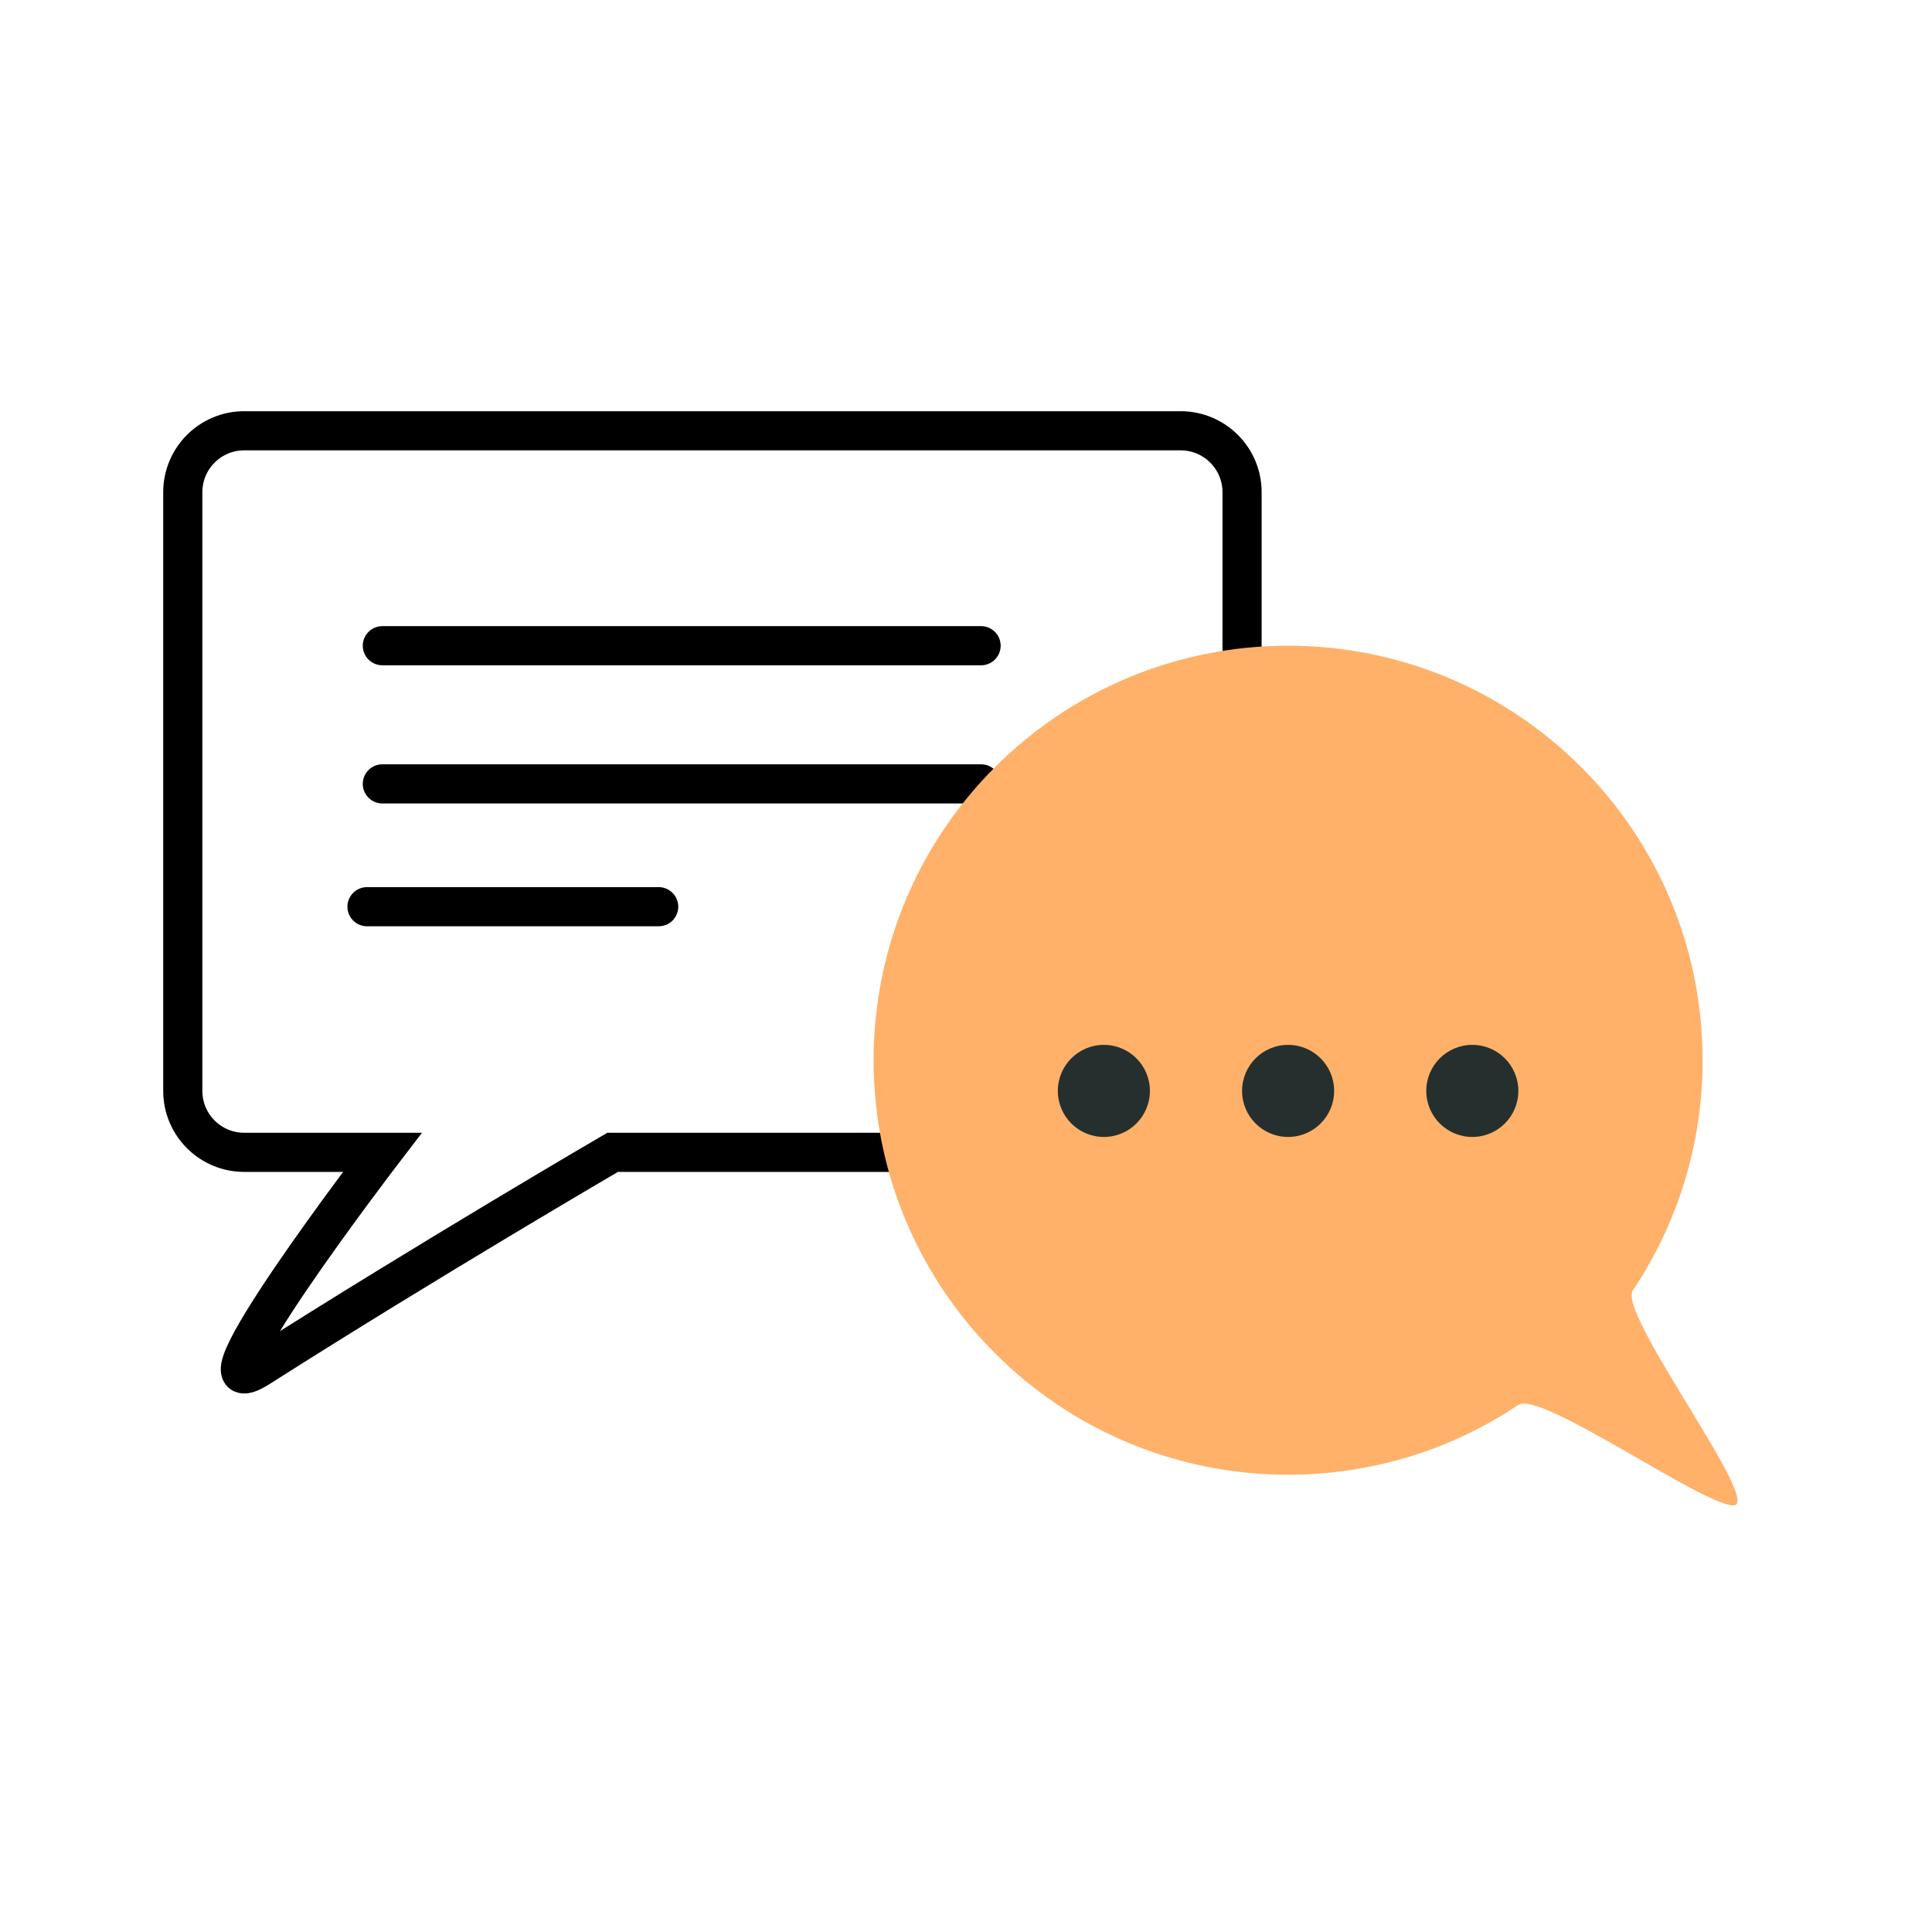 <svg width="72" height="72" viewBox="0 0 72 72" fill="none" xmlns="http://www.w3.org/2000/svg">
<path d="M6.812 40.655V18.343C6.812 17.079 7.836 16.054 9.1 16.054H43.999C45.263 16.054 46.288 17.079 46.288 18.343V40.655C46.288 41.919 45.263 42.944 43.999 42.944H22.831C22.831 42.944 15.965 46.949 9.672 50.953C6.633 52.888 14.249 42.944 14.249 42.944H9.1C7.836 42.944 6.812 41.919 6.812 40.655Z" stroke="black" stroke-width="1.459"/>
<path d="M14.249 24.064H36.562" stroke="black" stroke-width="1.459" stroke-linecap="round"/>
<path d="M14.249 29.213H36.562" stroke="black" stroke-width="1.459" stroke-linecap="round"/>
<path d="M13.677 33.79H24.547" stroke="black" stroke-width="1.459" stroke-linecap="round"/>
<path d="M63.451 39.511C63.451 42.687 62.493 45.638 60.85 48.093C60.272 48.956 65.739 56.102 64.595 56.102C63.451 56.102 57.408 51.807 56.586 52.357C54.131 54 51.179 54.958 48.004 54.958C39.473 54.958 32.557 48.042 32.557 39.511C32.557 30.98 39.473 24.064 48.004 24.064C56.535 24.064 63.451 30.98 63.451 39.511Z" fill="#FFB16A"/>
<circle cx="41.138" cy="40.655" r="1.716" fill="#25302E"/>
<circle cx="48.004" cy="40.655" r="1.716" fill="#25302E"/>
<circle cx="54.869" cy="40.655" r="1.716" fill="#25302E"/>
</svg>
